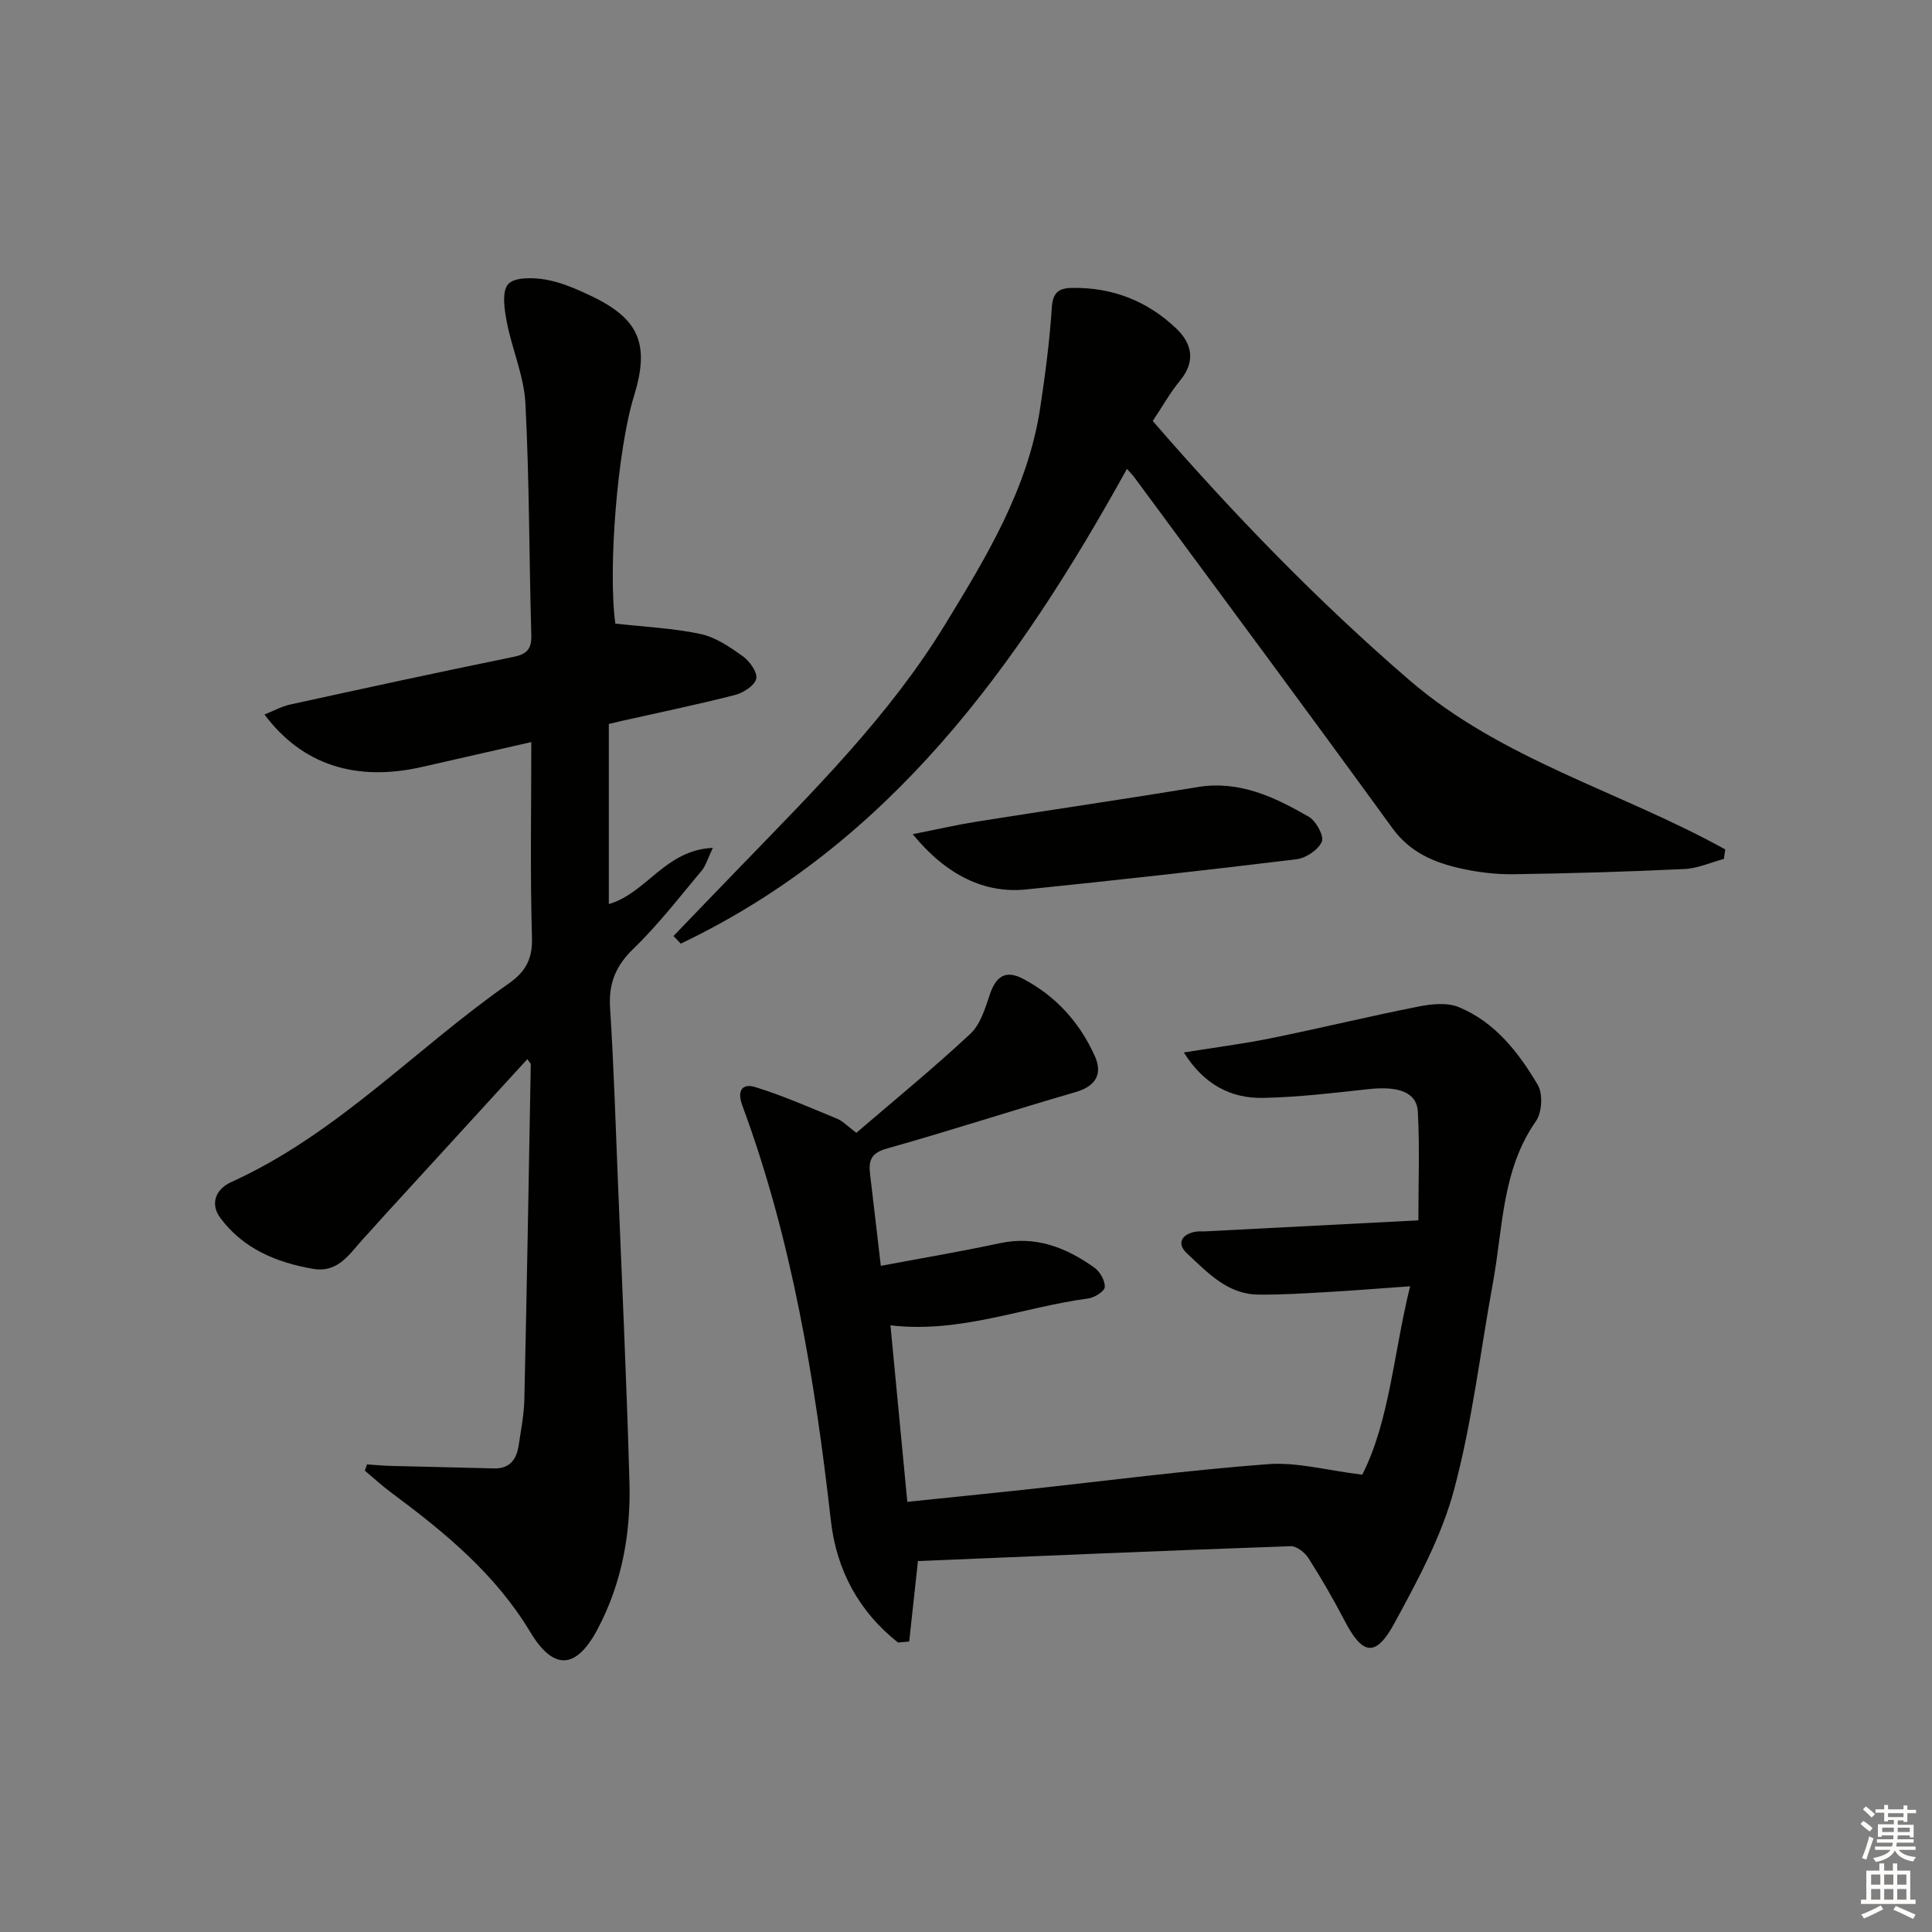 <svg enable-background="new 0 0 400 400" viewBox="0 0 400 400" xmlns="http://www.w3.org/2000/svg"><rect x="0" y="0" width="400" height="400" fill="#808080" stroke="none"/><g fill="#010100"><path d="m110 153.64c-7.87 1.79-15.25 3.47-22.63 5.15-13.69 3.11-24.8-.41-32.61-10.86 1.89-.75 3.53-1.67 5.29-2.06 15.4-3.37 30.81-6.72 46.26-9.87 2.87-.59 3.78-1.69 3.69-4.6-.46-15.97-.39-31.96-1.22-47.9-.29-5.67-2.78-11.2-3.86-16.87-.5-2.6-1.05-6.31.3-7.81 1.34-1.48 5.16-1.37 7.71-.94 3.21.55 6.35 1.92 9.33 3.33 10.12 4.78 12.32 10.05 8.98 20.86-3.41 11.05-5.39 35.81-3.84 47.04 5.96.67 11.9.94 17.64 2.15 3.11.66 6.06 2.68 8.73 4.59 1.43 1.03 3.1 3.35 2.8 4.68-.32 1.41-2.68 2.92-4.41 3.36-7.71 1.98-15.51 3.59-23.27 5.33-.79.18-1.58.37-2.84.67v18.45 18.84c7.79-2.24 11.65-11.21 21.54-11.64-1.1 2.3-1.47 3.71-2.31 4.71-4.6 5.48-8.99 11.2-14.12 16.15-3.7 3.58-5.17 7.21-4.85 12.26.77 12.11 1.15 24.24 1.64 36.36.83 20.61 1.8 41.22 2.37 61.84.3 10.58-1.54 20.87-6.57 30.39-4.42 8.36-9.1 8.75-13.99.61-7.22-12.02-17.69-20.61-28.68-28.77-1.93-1.43-3.7-3.06-5.54-4.6.15-.43.29-.86.44-1.3 1.64.11 3.29.27 4.93.31 7.1.19 14.21.32 21.31.52 3.38.09 4.75-1.91 5.18-4.86.46-3.12 1.09-6.24 1.16-9.38.52-23.13.92-46.26 1.33-69.39 0-.25-.31-.5-.71-1.11-10.12 11.07-20.18 22.06-30.23 33.05-1.12 1.23-2.2 2.5-3.34 3.7-3.02 3.17-5.35 7.61-10.81 6.67-7.56-1.31-14.44-4.16-19.17-10.52-2.28-3.07-.82-6.06 2.25-7.45 21.89-9.91 38.16-27.62 57.46-41.11 3.34-2.34 4.94-4.97 4.8-9.42-.39-13.28-.14-26.6-.14-40.56z"/><path d="m185.93 340.07c-8.13-6.41-12.76-15.03-13.91-25.26-3.31-29.27-8.07-58.2-18.34-85.96-1.17-3.16.09-4.59 2.7-3.78 5.77 1.79 11.34 4.24 16.94 6.55 1.18.49 2.13 1.53 3.98 2.92 7.88-6.77 15.97-13.38 23.6-20.5 2.1-1.96 3.09-5.33 4.07-8.24 1.23-3.63 3.23-5.02 6.72-3.21 6.9 3.58 11.89 9.13 15.01 16.13 1.61 3.62.19 6.17-4.02 7.39-13.06 3.78-26 8.02-39.09 11.69-3.32.93-3.78 2.56-3.45 5.31.73 6.08 1.43 12.16 2.22 18.97 8.44-1.59 16.56-2.95 24.6-4.68 7.47-1.61 13.77.88 19.62 5.05 1.16.83 2.22 2.69 2.15 4.02-.04.87-2.11 2.19-3.4 2.36-13.54 1.81-26.58 7.28-40.97 5.56 1.16 12.12 2.3 24.09 3.49 36.55 8-.83 16.06-1.64 24.1-2.5 16.85-1.82 33.66-4.02 50.55-5.3 6.04-.46 12.24 1.29 19.54 2.18 5.65-11.11 6.48-25.14 9.91-39.01-5.93.42-11.48.87-17.04 1.19-4.81.27-9.62.59-14.43.53-6.4-.08-10.51-4.62-14.72-8.52-2.14-1.98-1.23-3.94 1.75-4.5.65-.12 1.33-.04 2-.07 14.57-.75 29.14-1.5 44.15-2.28 0-7.63.29-15.08-.11-22.49-.22-4.04-4-5.35-10.18-4.68-7.27.79-14.56 1.67-21.86 1.82-6.82.13-12.34-2.9-16.41-9.41 6.36-1.02 12.23-1.77 18.01-2.94 10.24-2.08 20.39-4.55 30.64-6.58 2.68-.53 5.9-.85 8.29.14 7.5 3.1 12.37 9.38 16.34 16.1 1.09 1.85.88 5.7-.37 7.49-7.07 10.1-6.82 22-8.89 33.32-2.63 14.37-4.31 28.98-8.08 43.03-2.57 9.6-7.51 18.71-12.3 27.54-3.91 7.21-6.63 6.72-10.36-.46-2.3-4.42-4.8-8.75-7.48-12.95-.75-1.17-2.47-2.52-3.7-2.47-25.73.91-51.44 2.01-77.15 3.08-.63 5.79-1.22 11.22-1.81 16.66-.8.07-1.55.14-2.31.21z"/><path d="m139.44 193.79c4.68-4.86 9.35-9.72 14.04-14.56 15.16-15.68 30.67-31.09 42.14-49.85 8.58-14.04 17.19-28.16 19.73-44.86 1.04-6.89 1.96-13.81 2.41-20.76.2-3.12 1.34-4.1 4.14-4.15 8.42-.15 15.72 2.72 21.71 8.48 3.18 3.06 3.96 6.74.74 10.66-2.09 2.55-3.72 5.47-5.69 8.41 16.63 19.19 34.05 37.19 53.12 53.64 19.18 16.55 43.79 23.07 65.42 35.07-.1.65-.2 1.31-.29 1.96-2.71.73-5.41 1.96-8.15 2.09-11.8.56-23.61.91-35.42 1.08-3.63.05-7.33-.4-10.88-1.19-5.55-1.24-10.52-3.3-14.19-8.36-17.68-24.36-35.64-48.52-53.51-72.75-.29-.4-.66-.74-1.44-1.62-22.57 40.78-49.07 77.64-92.38 98.29-.5-.53-1-1.05-1.5-1.58z"/><path d="m188.97 172.71c4.99-.99 9.07-1.93 13.19-2.59 15.24-2.42 30.52-4.64 45.75-7.16 8.69-1.44 15.99 2.07 23.06 6.14 1.51.87 3.21 4 2.7 5.16-.74 1.7-3.3 3.41-5.26 3.64-18.62 2.27-37.27 4.34-55.93 6.25-8.61.88-16.53-2.91-23.51-11.44z"/></g><path d="m385.2 377.6.6-.6c.6.4 1.3.9 1.9 1.5l-.6.7c-.8-.6-1.4-1.1-1.9-1.6zm.3 7.1c.6-1.4 1.1-2.9 1.5-4.5.3.1.6.3.9.4-.5 1.4-1 2.9-1.5 4.4zm.2-10.1.6-.6c.7.5 1.3 1.1 1.9 1.6l-.7.7c-.6-.6-1.2-1.2-1.8-1.7zm8.4-.8h.8v.9h1.8v.7h-1.8v1.8h-.8v-.3h-1.2v.9h3.3v2.6h-.8v-.4h-2.5c0 .3 0 .6-.1.8h3.4v.7h-3.5c0 .3-.1.6-.1.8h4v.7h-3.5c.7.9 1.9 1.3 3.6 1.5-.2.2-.4.5-.6.9-1.9-.3-3.2-1.1-3.8-2.3-.5 1.1-1.8 2-3.9 2.4-.2-.3-.4-.5-.6-.8 1.9-.4 3.1-.9 3.6-1.7h-3.2v-.7h3.5c.1-.2.1-.5.2-.8h-3.3v-.7h3.4c0-.2 0-.5 0-.8h-2.4v.3h-.8v-2.6h3.3v-.9h-1.2v.3h-.8v-1.8h-1.8v-.7h1.8v-.9h.8v.9h3.2zm-4.4 5.5h2.4c0-.3 0-.6 0-.9h-2.4zm1.2-3.1h3.2v-.8h-3.2zm4.4 2.2h-2.4v.9h2.5v-.9z" fill="#fcfbfa"/><path d="m389.2 385.8h.9v1.5h1.8v-1.5h.9v1.5h2.7v6h1.1v.9h-11.3v-.9h1.1v-6h2.7v-1.5zm.2 8.7.5.8c-1.2.6-2.5 1.3-4 1.9-.2-.3-.3-.6-.6-.8 1.6-.6 3-1.3 4.1-1.9zm-2-4.3h1.9v-2.1h-1.9zm0 3.1h1.9v-2.2h-1.9zm2.7-3.1h1.9v-2.1h-1.9zm0 3.1h1.9v-2.2h-1.9zm2.4 1.3c1.4.6 2.7 1.2 4.1 1.8l-.5.9c-1.5-.7-2.8-1.4-4.1-1.9zm2.2-6.5h-1.9v2.1h1.9zm-1.9 5.2h1.9v-2.2h-1.9z" fill="#fcfbfa"/></svg>